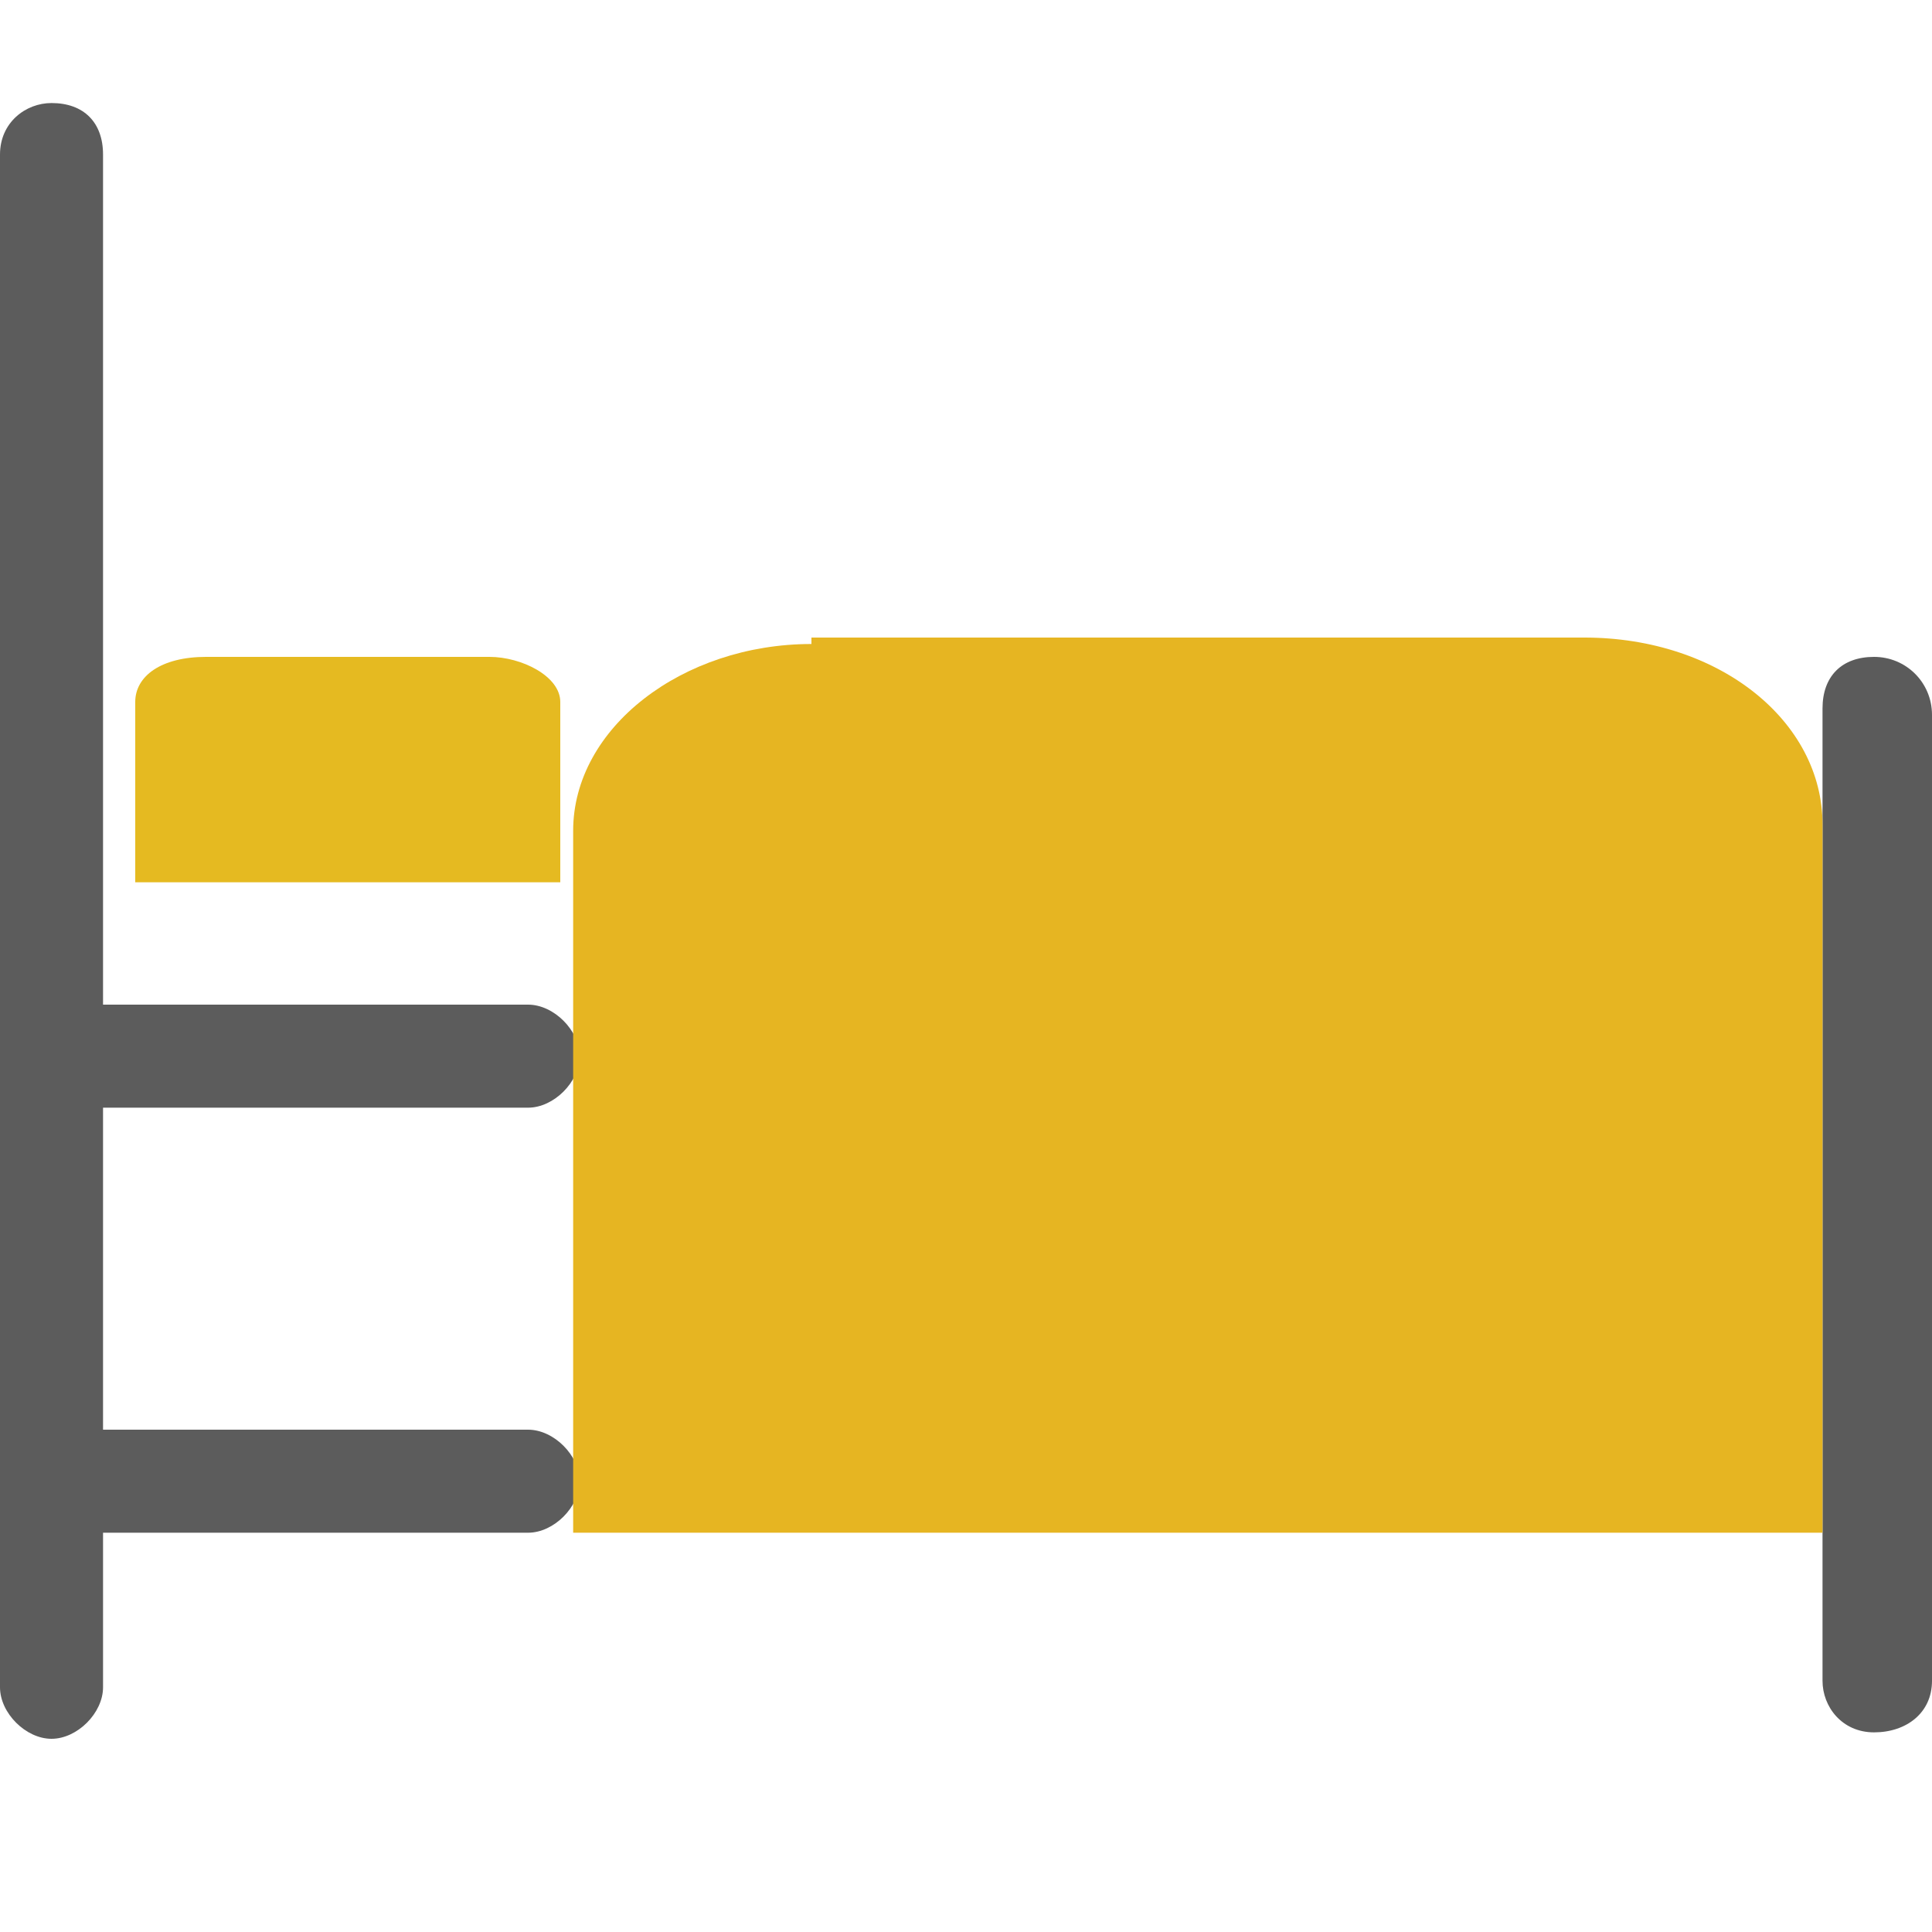 <?xml version="1.0" encoding="utf-8"?>
<!-- Generator: Adobe Illustrator 27.0.0, SVG Export Plug-In . SVG Version: 6.00 Build 0)  -->
<svg version="1.1" id="Capa_1" xmlns="http://www.w3.org/2000/svg" xmlns:xlink="http://www.w3.org/1999/xlink" x="0px" y="0px"
	 viewBox="0 0 30 30" style="enable-background:new 0 0 30 30;" xml:space="preserve">
<style type="text/css">
	.st0{fill-rule:evenodd;clip-rule:evenodd;fill:#5C5C5C;}
	.st1{fill-rule:evenodd;clip-rule:evenodd;fill:#5B5B5B;}
	.st2{fill-rule:evenodd;clip-rule:evenodd;fill:#E6B522;}
	.st3{fill-rule:evenodd;clip-rule:evenodd;fill:#E5BA21;}
</style>
<g>
	<path class="st0" d="M0.8,1.6C0.4,1.6,0,1.9,0,2.4v23.8C0,26.6,0.4,27,0.8,27s0.8-0.4,0.8-0.8v-2.4h6.6C8.6,23.8,9,23.4,9,23
		s-0.4-0.8-0.8-0.8H1.6v-5h6.6c0.4,0,0.8-0.4,0.8-0.8s-0.4-0.8-0.8-0.8H1.6V2.4C1.6,1.9,1.3,1.6,0.8,1.6z"/>
	<path class="st1" d="M29.1,10.2c0.5,0,0.9,0.4,0.9,0.9v15c0,0.5-0.4,0.8-0.9,0.8s-0.8-0.4-0.8-0.8V11
		C28.3,10.5,28.6,10.2,29.1,10.2z"/>
	<path class="st2" d="M12.6,10c-2,0-3.7,1.3-3.7,2.9v10.9h19.4v-11c0-1.6-1.6-2.9-3.7-2.9H12.6V10z"/>
	<path class="st3" d="M3.2,10.2c-0.7,0-1.1,0.3-1.1,0.7v2.8h6.6v-2.8c0-0.4-0.6-0.7-1.1-0.7H3.2z"/>
</g>
</svg>
